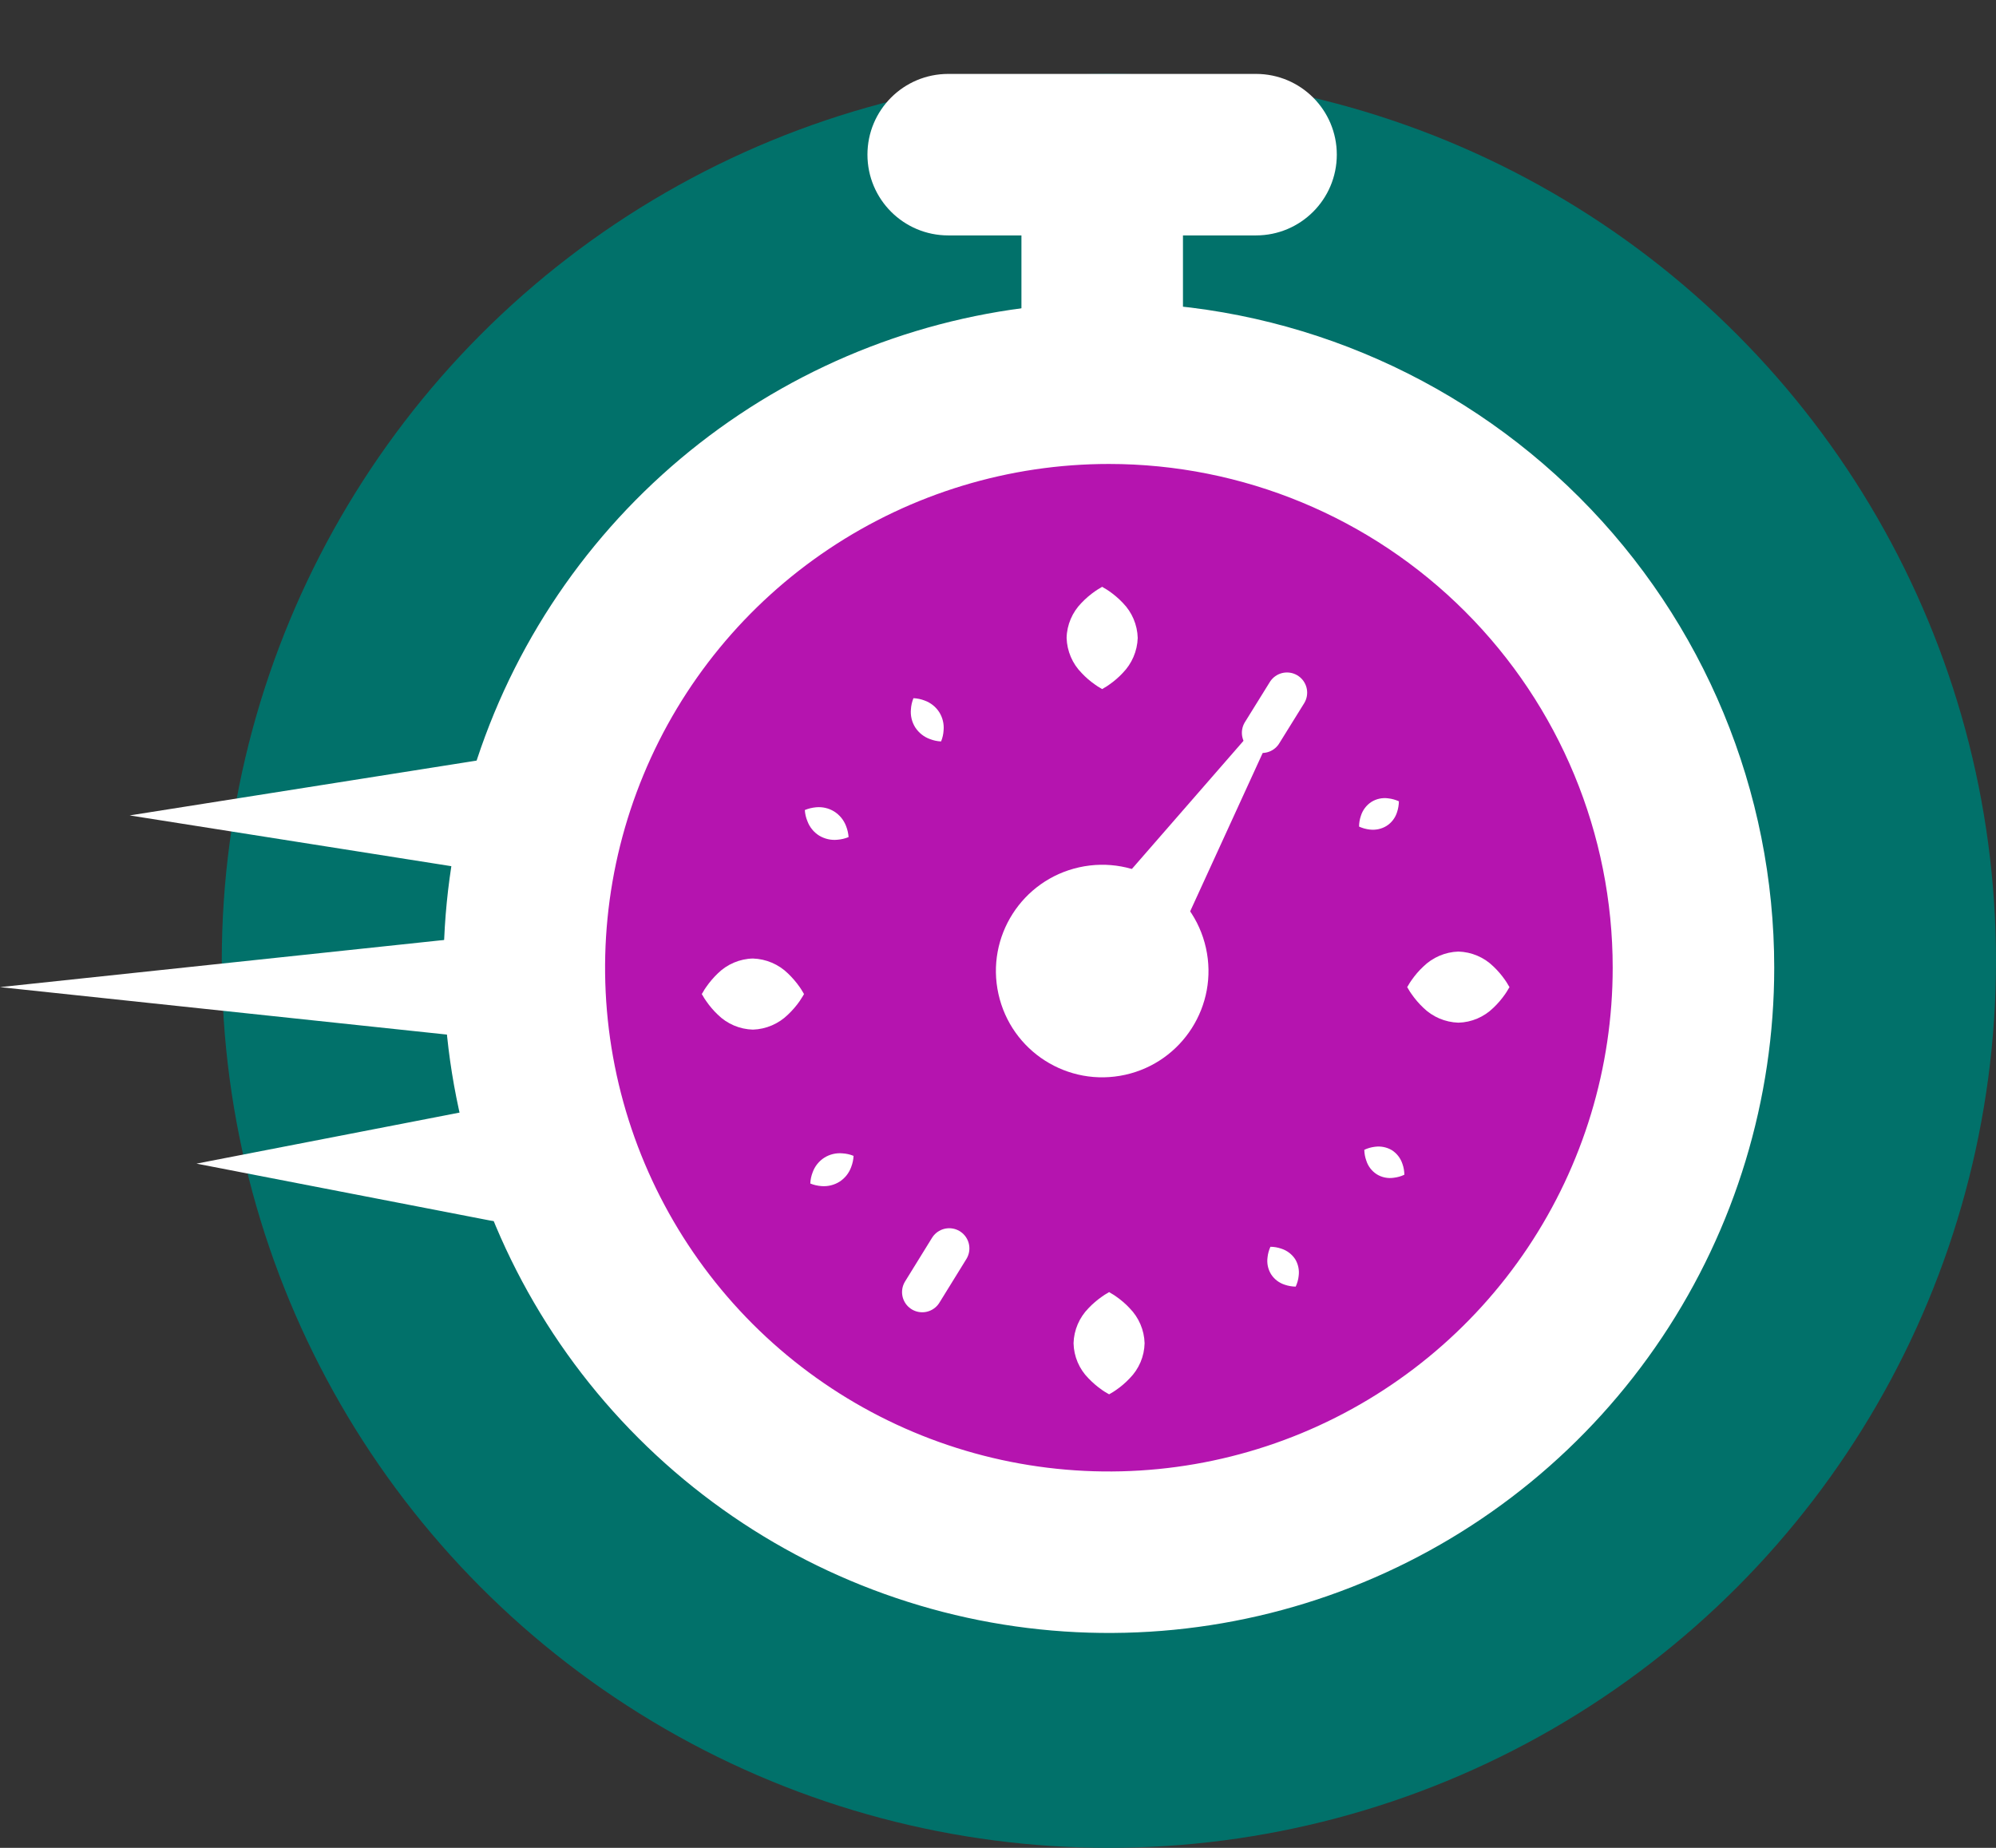 <svg width="27" height="25" viewBox="0 0 27 25" fill="none" xmlns="http://www.w3.org/2000/svg">
<rect x="0" y="0" width="27" height="25" fill="#333333" stroke="none"/>
<circle cx="15" cy="13" r="12" fill="#01716A"/>
<circle cx="15" cy="13" r="7" fill="#B514AF"/>
<path fill-rule="evenodd" clip-rule="evenodd" d="M14.91 1.855C15.513 1.855 16.002 2.344 16.002 2.947V4.286C16.002 4.889 15.513 5.379 14.91 5.379C14.306 5.379 13.817 4.889 13.817 4.286V2.947C13.817 2.344 14.306 1.855 14.91 1.855Z" fill="white"/>
<path d="M6.626 11.801L1.754 11.032L6.626 10.262C6.727 10.246 6.83 10.25 6.929 10.274C7.029 10.298 7.123 10.341 7.206 10.401C7.288 10.462 7.359 10.537 7.412 10.625C7.465 10.712 7.501 10.809 7.517 10.91C7.533 11.011 7.529 11.114 7.505 11.214C7.481 11.313 7.438 11.407 7.377 11.49C7.317 11.573 7.241 11.643 7.154 11.696C7.067 11.749 6.97 11.785 6.869 11.801C6.788 11.813 6.706 11.813 6.626 11.801Z" fill="white"/>
<path d="M7.241 14.124L0 13.355L7.241 12.586C7.445 12.564 7.649 12.624 7.809 12.753C7.969 12.882 8.07 13.069 8.092 13.273C8.114 13.477 8.054 13.682 7.925 13.841C7.796 14.001 7.609 14.103 7.405 14.124C7.35 14.13 7.295 14.13 7.241 14.124Z" fill="white"/>
<path d="M6.626 16.512L2.658 15.743L6.626 14.973C6.83 14.934 7.042 14.977 7.214 15.093C7.386 15.21 7.505 15.389 7.545 15.594C7.584 15.797 7.541 16.009 7.425 16.181C7.308 16.353 7.129 16.472 6.924 16.512C6.826 16.531 6.725 16.531 6.626 16.512Z" fill="white"/>
<path fill-rule="evenodd" clip-rule="evenodd" d="M20.667 16.879C21.416 15.758 21.815 14.44 21.815 13.092C21.815 11.285 21.097 9.552 19.819 8.274C18.541 6.995 16.808 6.277 15 6.277C13.652 6.277 12.335 6.677 11.214 7.426C10.093 8.175 9.219 9.239 8.704 10.484C8.188 11.73 8.053 13.1 8.316 14.422C8.579 15.744 9.228 16.958 10.181 17.912C11.134 18.865 12.348 19.514 13.67 19.777C14.992 20.04 16.363 19.905 17.608 19.389C18.853 18.873 19.918 18 20.667 16.879ZM22.483 18.093C23.472 16.613 24 14.873 24 13.092C24 10.706 23.052 8.416 21.364 6.729C19.676 5.041 17.387 4.093 15 4.093C13.22 4.093 11.48 4.62 10 5.609C8.52 6.598 7.366 8.004 6.685 9.648C6.004 11.293 5.826 13.102 6.173 14.848C6.52 16.594 7.377 18.198 8.636 19.456C9.895 20.715 11.498 21.572 13.244 21.92C14.99 22.267 16.8 22.089 18.444 21.407C20.089 20.726 21.494 19.573 22.483 18.093Z" fill="white"/>
<path fill-rule="evenodd" clip-rule="evenodd" d="M11.734 2.092C11.734 1.489 12.223 1 12.827 1H16.99C17.594 1 18.083 1.489 18.083 2.092C18.083 2.696 17.594 3.185 16.99 3.185H12.827C12.223 3.185 11.734 2.696 11.734 2.092Z" fill="white"/>
<path d="M17.072 9.914L17.409 9.371" stroke="white" stroke-width="0.546" stroke-linecap="round" stroke-linejoin="round"/>
<path d="M12.84 16.89L12.475 17.481" stroke="white" stroke-width="0.546" stroke-linecap="round" stroke-linejoin="round"/>
<path d="M14.909 9.323C14.909 9.323 14.9 9.317 14.883 9.307C14.859 9.294 14.836 9.279 14.814 9.263C14.748 9.217 14.687 9.165 14.632 9.106C14.506 8.979 14.434 8.809 14.428 8.631C14.432 8.453 14.505 8.283 14.63 8.156C14.686 8.097 14.747 8.045 14.813 7.999C14.836 7.983 14.859 7.968 14.883 7.955L14.909 7.939L14.935 7.955C14.959 7.968 14.982 7.983 15.005 7.999C15.071 8.045 15.132 8.097 15.188 8.156C15.313 8.283 15.385 8.453 15.39 8.631C15.384 8.809 15.311 8.979 15.186 9.106C15.131 9.165 15.07 9.217 15.004 9.263C14.982 9.279 14.959 9.294 14.935 9.307C14.918 9.317 14.909 9.323 14.909 9.323Z" fill="white"/>
<path d="M15.003 17.481C15.003 17.481 15.012 17.487 15.029 17.497C15.052 17.51 15.076 17.525 15.098 17.541C15.164 17.587 15.225 17.639 15.28 17.698C15.405 17.825 15.478 17.994 15.483 18.173C15.479 18.351 15.407 18.521 15.281 18.648C15.226 18.706 15.165 18.759 15.098 18.805C15.076 18.821 15.053 18.835 15.029 18.849C15.012 18.859 15.003 18.864 15.003 18.864C15.003 18.864 14.994 18.859 14.977 18.849C14.953 18.835 14.929 18.821 14.907 18.805C14.841 18.759 14.78 18.706 14.724 18.648C14.598 18.521 14.526 18.351 14.522 18.173C14.527 17.994 14.6 17.825 14.725 17.698C14.781 17.639 14.842 17.587 14.908 17.541C14.93 17.525 14.953 17.51 14.977 17.497C14.994 17.487 15.003 17.481 15.003 17.481Z" fill="white"/>
<path d="M19.035 13.355C19.035 13.355 19.041 13.346 19.051 13.329C19.064 13.306 19.079 13.282 19.095 13.26C19.141 13.194 19.193 13.133 19.252 13.078C19.379 12.953 19.549 12.88 19.727 12.874C19.905 12.879 20.075 12.951 20.202 13.076C20.261 13.132 20.313 13.193 20.359 13.259C20.375 13.282 20.39 13.305 20.403 13.329C20.413 13.346 20.419 13.355 20.419 13.355C20.419 13.355 20.413 13.364 20.403 13.381C20.39 13.405 20.375 13.428 20.359 13.451C20.313 13.517 20.261 13.578 20.202 13.634C20.075 13.759 19.905 13.832 19.727 13.836C19.549 13.83 19.379 13.758 19.252 13.633C19.193 13.577 19.141 13.516 19.095 13.45C19.079 13.428 19.064 13.405 19.051 13.381C19.041 13.364 19.035 13.355 19.035 13.355Z" fill="white"/>
<path d="M10.876 13.449C10.876 13.449 10.871 13.458 10.861 13.475C10.847 13.498 10.832 13.522 10.817 13.544C10.771 13.61 10.718 13.671 10.66 13.726C10.533 13.851 10.363 13.924 10.185 13.93C10.006 13.925 9.836 13.853 9.709 13.727C9.651 13.672 9.599 13.611 9.553 13.544C9.537 13.522 9.522 13.499 9.509 13.475C9.499 13.458 9.493 13.449 9.493 13.449C9.493 13.449 9.499 13.44 9.509 13.423C9.522 13.399 9.537 13.375 9.553 13.353C9.599 13.287 9.651 13.226 9.709 13.17C9.836 13.045 10.006 12.972 10.185 12.968C10.363 12.974 10.533 13.046 10.66 13.171C10.718 13.227 10.771 13.288 10.817 13.354C10.832 13.376 10.847 13.399 10.861 13.423C10.871 13.44 10.876 13.449 10.876 13.449Z" fill="white"/>
<path d="M18.455 15.556C18.5 15.535 18.548 15.521 18.598 15.515C18.677 15.504 18.759 15.52 18.828 15.561C18.896 15.605 18.946 15.67 18.971 15.747C18.988 15.794 18.996 15.844 18.997 15.893C18.952 15.915 18.904 15.928 18.854 15.934C18.775 15.946 18.693 15.93 18.625 15.888C18.557 15.845 18.506 15.779 18.482 15.702C18.465 15.655 18.456 15.606 18.455 15.556Z" fill="white"/>
<path d="M11.479 11.325C11.431 11.345 11.38 11.357 11.328 11.361C11.242 11.37 11.156 11.35 11.082 11.306C11.008 11.26 10.952 11.191 10.922 11.11C10.902 11.062 10.89 11.011 10.887 10.959C10.935 10.939 10.986 10.927 11.038 10.922C11.124 10.914 11.21 10.933 11.284 10.979C11.357 11.025 11.413 11.093 11.444 11.174C11.463 11.222 11.475 11.273 11.479 11.325Z" fill="white"/>
<path d="M18.384 11.183C18.384 11.133 18.393 11.084 18.409 11.037C18.433 10.96 18.483 10.894 18.55 10.85C18.618 10.807 18.699 10.79 18.779 10.801C18.829 10.807 18.877 10.82 18.923 10.841C18.922 10.891 18.914 10.94 18.898 10.988C18.874 11.065 18.824 11.131 18.756 11.174C18.688 11.216 18.607 11.233 18.527 11.223C18.477 11.217 18.429 11.204 18.384 11.183Z" fill="white"/>
<path d="M11.546 15.638C11.544 15.689 11.533 15.74 11.514 15.789C11.485 15.87 11.43 15.94 11.357 15.987C11.284 16.033 11.198 16.054 11.112 16.047C11.06 16.043 11.009 16.032 10.961 16.012C10.963 15.96 10.974 15.909 10.993 15.86C11.022 15.779 11.077 15.71 11.15 15.663C11.223 15.617 11.309 15.596 11.396 15.604C11.447 15.607 11.498 15.618 11.546 15.638Z" fill="white"/>
<path d="M17.185 16.868C17.235 16.868 17.284 16.877 17.331 16.893C17.408 16.917 17.474 16.967 17.519 17.034C17.561 17.102 17.578 17.184 17.567 17.263C17.562 17.313 17.548 17.361 17.527 17.407C17.477 17.406 17.428 17.398 17.381 17.382C17.304 17.358 17.238 17.308 17.194 17.24C17.152 17.172 17.135 17.091 17.146 17.011C17.151 16.961 17.165 16.913 17.185 16.868Z" fill="white"/>
<path d="M12.73 10.031C12.679 10.029 12.628 10.018 12.579 9.999C12.498 9.97 12.429 9.915 12.381 9.842C12.335 9.769 12.314 9.683 12.322 9.597C12.325 9.545 12.337 9.494 12.356 9.446C12.408 9.448 12.459 9.459 12.508 9.478C12.589 9.507 12.659 9.563 12.705 9.635C12.751 9.708 12.772 9.795 12.764 9.881C12.761 9.932 12.75 9.983 12.73 10.031Z" fill="white"/>
<path d="M17.527 9.212L15.568 13.49C15.493 13.654 15.356 13.782 15.187 13.845C15.018 13.908 14.831 13.901 14.667 13.825C14.503 13.75 14.375 13.613 14.312 13.444C14.25 13.275 14.256 13.088 14.332 12.924C14.359 12.865 14.395 12.81 14.437 12.76L17.527 9.212Z" fill="white"/>
<path d="M15.221 14.541C15.996 14.369 16.485 13.601 16.313 12.826C16.141 12.051 15.373 11.562 14.598 11.734C13.823 11.906 13.334 12.674 13.506 13.448C13.678 14.224 14.445 14.713 15.221 14.541Z" fill="white"/>
</svg>
